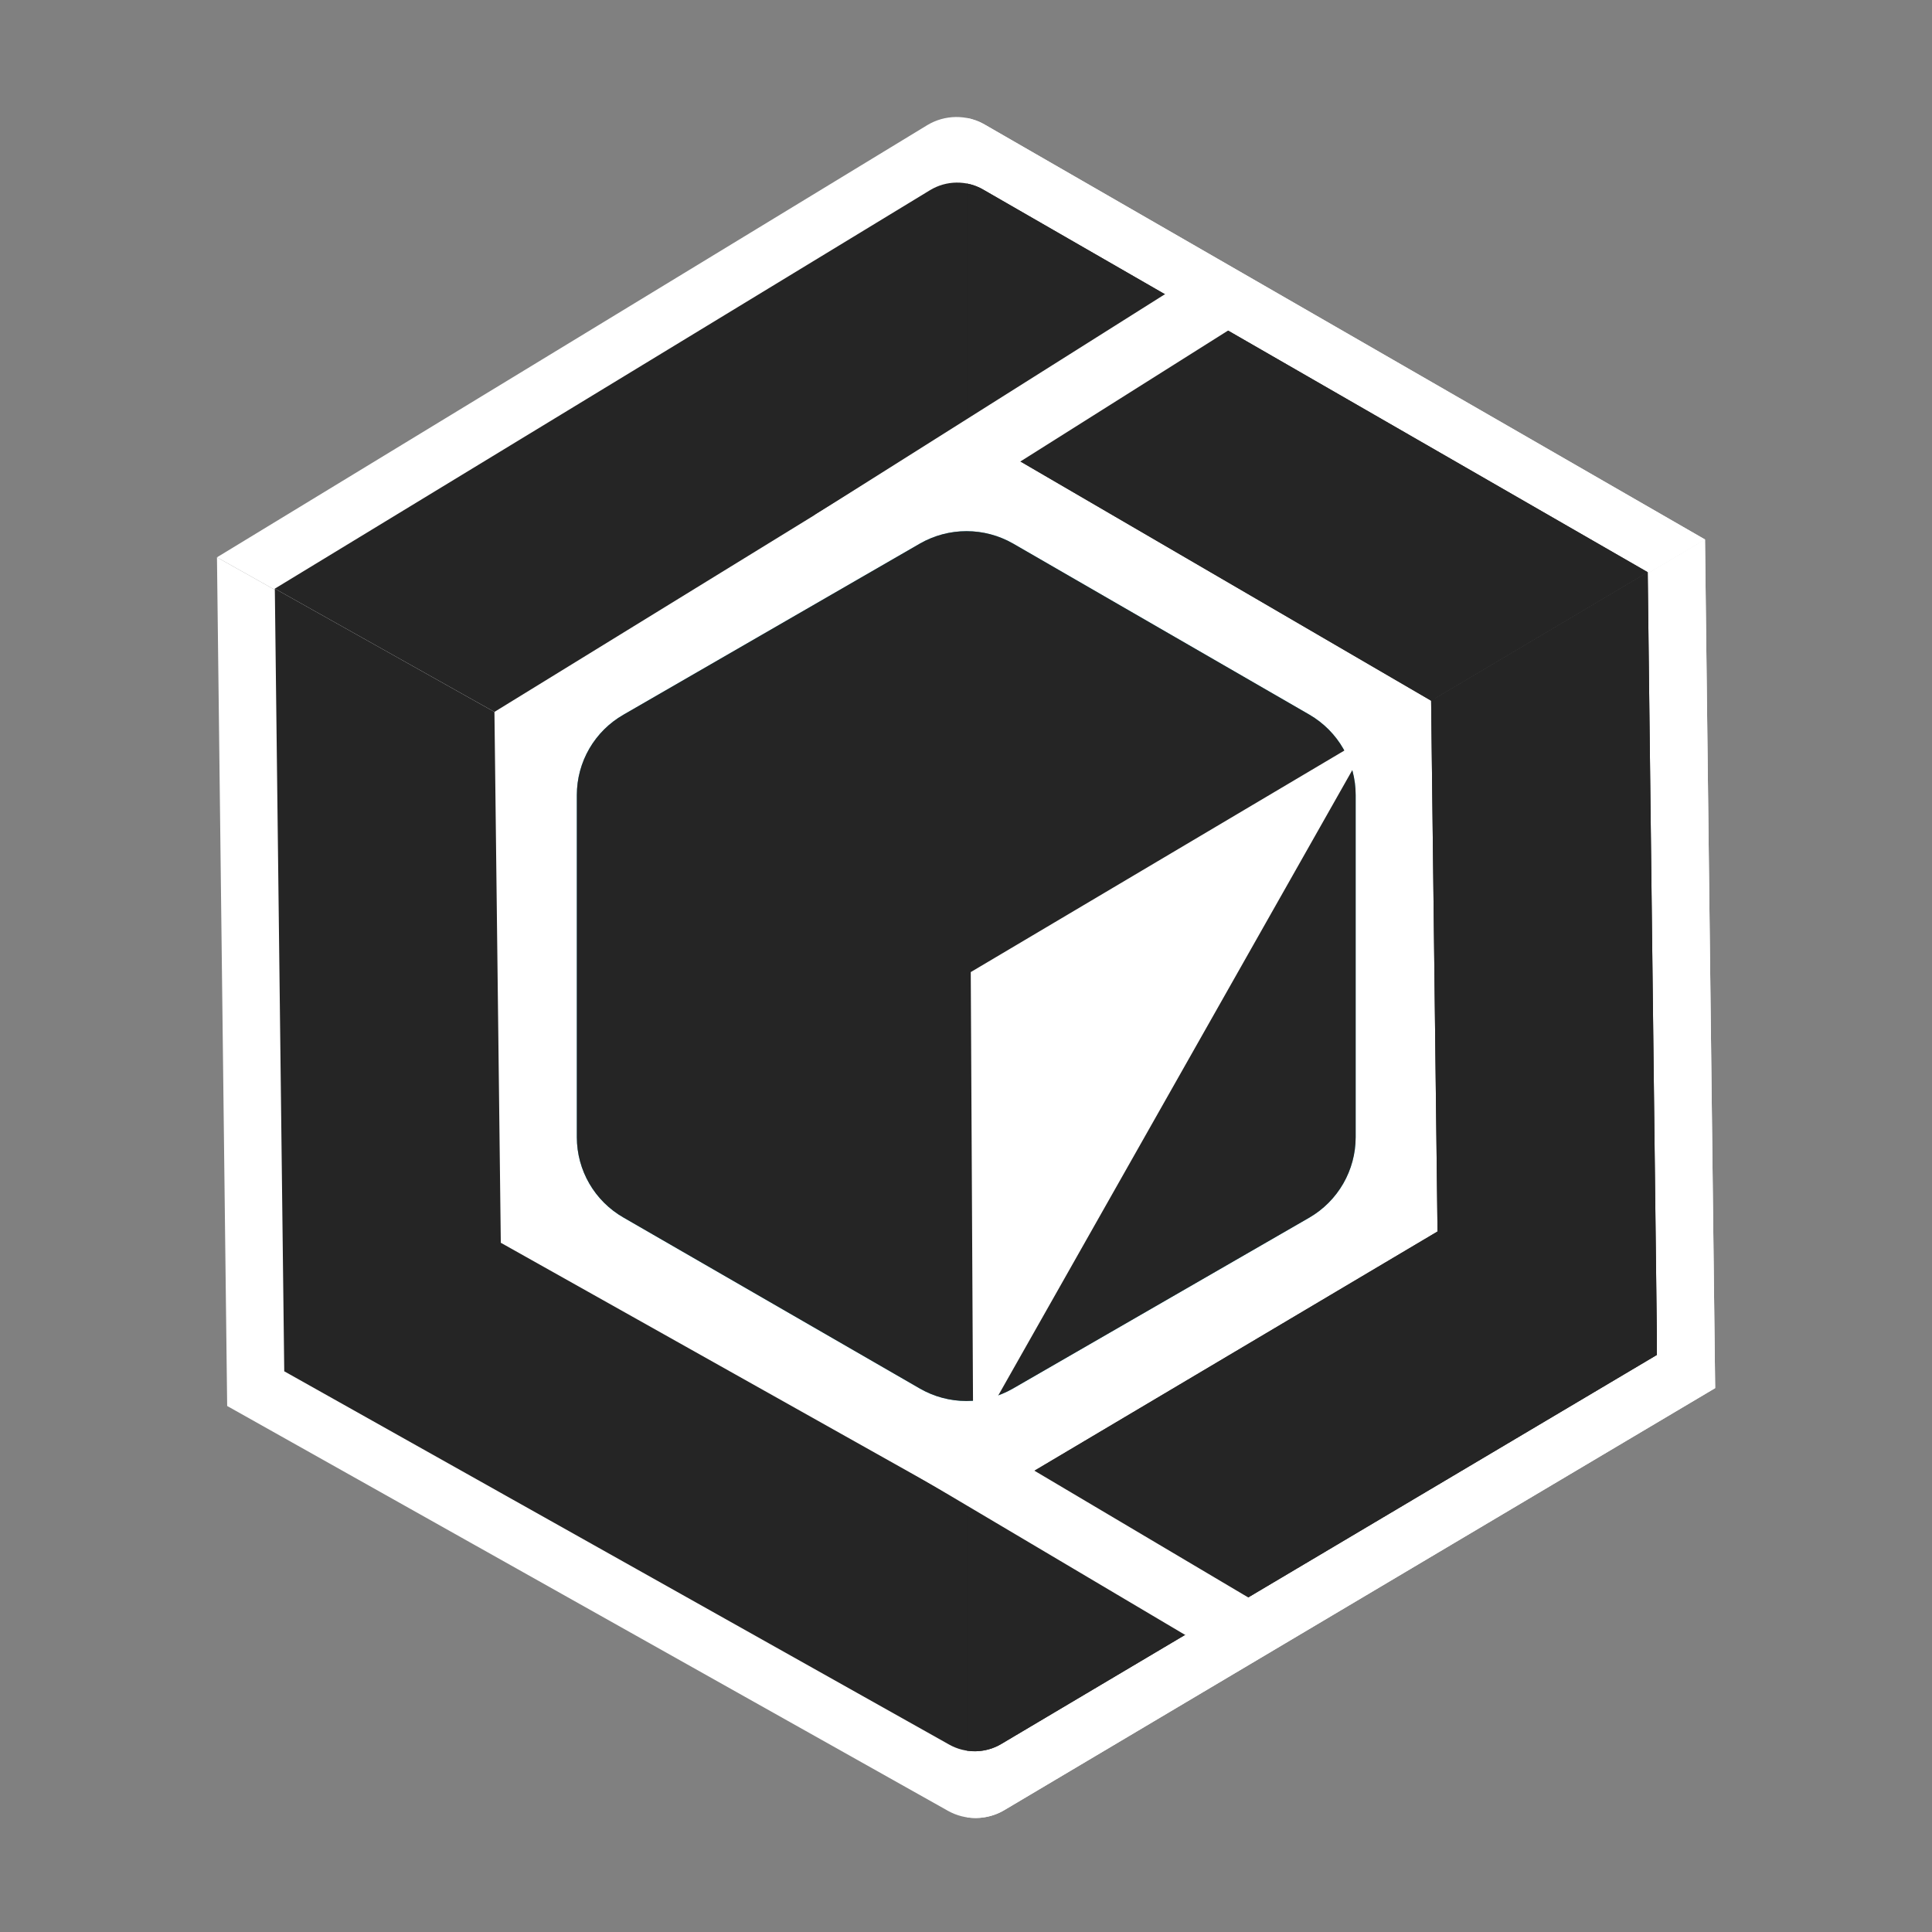 <?xml version="1.0" encoding="UTF-8"?>
<svg xmlns="http://www.w3.org/2000/svg" xmlns:xlink="http://www.w3.org/1999/xlink" width="1125pt" height="1125pt" viewBox="0 0 1125 1125" version="1.2">
<rect x="0" y="0" width="1125" height="1125" fill="#808080" stroke="none"/>
<defs>
<clipPath id="clip1">
  <path d="M 126.34 314 L 998.59 314 L 998.59 1058.641 L 126.34 1058.641 Z M 126.34 314 "/>
</clipPath>
<clipPath id="clip2">
  <path d="M 126.34 68 L 993 68 L 993 403 L 126.34 403 Z M 126.34 68 "/>
</clipPath>
<clipPath id="clip3">
  <path d="M 563 231 L 998.59 231 L 998.59 1056 L 563 1056 Z M 563 231 "/>
</clipPath>
<clipPath id="clip4">
  <path d="M 563 314 L 998.59 314 L 998.59 1058.641 L 563 1058.641 Z M 563 314 "/>
</clipPath>
<clipPath id="clip5">
  <path d="M 335.395 309 L 789.895 309 L 789.895 816 L 335.395 816 Z M 335.395 309 "/>
</clipPath>
<clipPath id="clip6">
  <path d="M 160.031 333 L 964.781 333 L 964.781 1019.77 L 160.031 1019.77 Z M 160.031 333 "/>
</clipPath>
<clipPath id="clip7">
  <path d="M 160.031 106 L 960 106 L 960 415 L 160.031 415 Z M 160.031 106 "/>
</clipPath>
<clipPath id="clip8">
  <path d="M 563 257 L 964.781 257 L 964.781 1017 L 563 1017 Z M 563 257 "/>
</clipPath>
<clipPath id="clip9">
  <path d="M 563 333 L 964.781 333 L 964.781 1019.77 L 563 1019.77 Z M 563 333 "/>
</clipPath>
<clipPath id="clip10">
  <path d="M 335.395 309 L 789.895 309 L 789.895 816 L 335.395 816 Z M 335.395 309 "/>
</clipPath>
</defs>
<g id="surface1">
<path style=" stroke:none;fill-rule:nonzero;fill:rgb(100%,100%,100%);fill-opacity:1;" d="M 868.746 428.129 L 868.746 697.207 C 868.742 700.383 868.531 703.543 868.113 706.688 C 867.695 709.836 867.078 712.941 866.254 716.008 C 865.434 719.074 864.418 722.074 863.203 725.008 C 861.992 727.941 860.594 730.785 859.012 733.535 C 857.426 736.289 855.672 738.926 853.746 741.449 C 851.816 743.973 849.734 746.359 847.496 748.613 C 845.258 750.863 842.883 752.961 840.371 754.906 C 837.859 756.848 835.234 758.621 832.492 760.223 L 599.301 894.691 C 596.535 896.277 593.68 897.68 590.73 898.898 C 587.781 900.113 584.766 901.133 581.684 901.957 C 578.602 902.777 575.477 903.398 572.316 903.812 C 569.152 904.227 565.973 904.434 562.785 904.434 C 559.594 904.434 556.418 904.227 553.254 903.812 C 550.09 903.398 546.969 902.777 543.887 901.957 C 540.801 901.133 537.785 900.113 534.84 898.898 C 531.891 897.68 529.031 896.277 526.266 894.691 L 293.195 760.223 C 290.43 758.641 287.781 756.883 285.246 754.949 C 282.711 753.02 280.316 750.93 278.055 748.688 C 275.797 746.441 273.695 744.059 271.746 741.535 C 269.801 739.016 268.027 736.375 266.43 733.621 C 264.828 730.867 263.418 728.023 262.191 725.082 C 260.965 722.145 259.938 719.137 259.105 716.062 C 258.277 712.988 257.648 709.875 257.227 706.719 C 256.809 703.562 256.594 700.391 256.59 697.207 L 256.59 428.129 C 256.594 424.945 256.805 421.773 257.223 418.613 C 257.645 415.457 258.27 412.34 259.098 409.266 C 259.926 406.188 260.953 403.18 262.18 400.238 C 263.406 397.301 264.816 394.453 266.418 391.695 C 268.016 388.941 269.789 386.301 271.738 383.777 C 273.684 381.258 275.789 378.871 278.047 376.625 C 280.309 374.379 282.707 372.289 285.242 370.359 C 287.777 368.426 290.43 366.668 293.195 365.086 L 526.355 230.504 C 529.121 228.922 531.98 227.527 534.93 226.316 C 537.883 225.105 540.898 224.094 543.98 223.273 C 547.062 222.457 550.184 221.844 553.344 221.43 C 556.508 221.016 559.684 220.812 562.871 220.812 C 566.059 220.812 569.234 221.016 572.398 221.43 C 575.559 221.844 578.684 222.457 581.766 223.273 C 584.844 224.094 587.863 225.105 590.812 226.316 C 593.762 227.527 596.621 228.922 599.391 230.504 L 832.578 365.145 C 835.316 366.746 837.941 368.516 840.453 370.461 C 842.961 372.402 845.332 374.5 847.566 376.75 C 849.805 379.004 851.883 381.391 853.805 383.914 C 855.73 386.438 857.48 389.074 859.062 391.824 C 860.641 394.574 862.035 397.418 863.242 400.348 C 864.453 403.281 865.465 406.277 866.281 409.344 C 867.102 412.406 867.715 415.512 868.129 418.656 C 868.539 421.801 868.746 424.957 868.746 428.129 Z M 868.746 428.129 "/>
<g clip-path="url(#clip1)" clip-rule="nonzero">
<path style=" stroke:none;fill-rule:nonzero;fill:rgb(100%,100%,100%);fill-opacity:1;" d="M 992.824 314.086 L 998.738 808.289 L 584.848 1054.008 C 574.746 1060.008 562.219 1060.176 551.977 1054.426 L 132.281 818.699 L 126.34 324.523 L 264.918 402.355 L 264.945 402.355 L 268.961 737.547 L 550.051 895.414 C 560.293 901.191 572.852 901.027 582.953 895.023 L 860.16 730.43 L 856.09 392.137 L 858.824 393.645 L 992.824 314.086 "/>
</g>
<g clip-path="url(#clip2)" clip-rule="nonzero">
<path style=" stroke:none;fill-rule:nonzero;fill:rgb(100%,100%,100%);fill-opacity:1;" d="M 126.34 324.523 L 539.867 72.914 C 550.137 66.691 562.973 66.523 573.352 72.523 L 992.824 314.141 L 856.145 395.293 L 575.418 231.703 C 564.953 225.617 551.977 225.758 541.652 232.121 L 264.945 402.355 L 126.34 324.523 "/>
</g>
<g clip-path="url(#clip3)" clip-rule="nonzero">
<path style=" stroke:none;fill-rule:nonzero;fill:rgb(100%,100%,100%);fill-opacity:1;" d="M 583.008 1055.039 C 583.621 1054.734 584.234 1054.371 584.848 1054.008 L 998.738 808.289 L 584.848 1054.008 C 584.234 1054.371 583.621 1054.734 583.008 1055.039 M 566.152 899.629 C 565.148 899.629 564.145 899.602 563.109 899.492 C 564.145 899.574 565.148 899.629 566.18 899.629 C 571.984 899.629 577.789 898.094 582.953 895.023 C 577.762 898.094 571.957 899.629 566.152 899.629 M 860.16 730.43 L 856.117 395.266 L 575.418 231.703 L 856.117 395.266 L 860.16 730.43 "/>
</g>
<g clip-path="url(#clip4)" clip-rule="nonzero">
<path style=" stroke:none;fill-rule:nonzero;fill:rgb(100%,100%,100%);fill-opacity:1;" d="M 568.105 1058.613 C 566.434 1058.613 564.758 1058.473 563.109 1058.25 L 563.109 899.492 C 564.145 899.602 565.148 899.629 566.152 899.629 C 571.957 899.629 577.762 898.094 582.953 895.023 L 860.16 730.43 L 856.117 395.266 L 856.145 395.293 L 992.824 314.141 L 998.738 808.289 L 584.848 1054.008 C 584.234 1054.371 583.621 1054.734 583.008 1055.039 C 578.32 1057.414 573.211 1058.613 568.105 1058.613 "/>
</g>
<path style=" stroke:none;fill-rule:nonzero;fill:rgb(100%,100%,100%);fill-opacity:1;" d="M 992.824 314.141 L 992.824 314.113 L 992.824 314.141 M 992.77 314.113 L 992.824 314.086 L 992.77 314.113 "/>
<path style=" stroke:none;fill-rule:nonzero;fill:rgb(100%,100%,100%);fill-opacity:1;" d="M 992.824 314.141 L 992.77 314.113 L 992.824 314.086 L 992.824 314.113 "/>
<path style=" stroke:none;fill-rule:nonzero;fill:rgb(100%,100%,100%);fill-opacity:1;" d="M 575.363 231.676 C 575.363 231.676 575.332 231.676 575.332 231.676 C 575.332 231.676 575.363 231.676 575.363 231.676 M 575.305 231.648 C 575.305 231.648 575.277 231.648 575.277 231.648 C 575.277 231.648 575.305 231.648 575.305 231.648 M 575.25 231.621 C 575.25 231.621 575.223 231.59 575.195 231.59 C 575.223 231.59 575.25 231.621 575.25 231.621 M 575.195 231.562 C 575.168 231.562 575.168 231.562 575.137 231.562 C 575.168 231.562 575.168 231.562 575.195 231.562 M 575.137 231.562 C 571.371 229.414 567.27 228.074 563.109 227.516 C 567.297 228.074 571.371 229.414 575.137 231.562 "/>
<path style=" stroke:none;fill-rule:nonzero;fill:rgb(100%,100%,100%);fill-opacity:1;" d="M 856.145 395.293 L 856.117 395.266 L 575.418 231.703 C 575.391 231.703 575.391 231.703 575.363 231.676 C 575.363 231.676 575.332 231.676 575.332 231.676 C 575.332 231.676 575.305 231.648 575.305 231.648 C 575.305 231.648 575.277 231.648 575.277 231.648 C 575.277 231.621 575.277 231.621 575.25 231.621 C 575.25 231.621 575.223 231.59 575.195 231.59 C 575.195 231.59 575.195 231.59 575.195 231.562 C 575.168 231.562 575.168 231.562 575.137 231.562 C 571.371 229.414 567.297 228.074 563.109 227.516 L 563.109 68.727 C 566.656 69.398 570.086 70.625 573.297 72.469 C 573.324 72.496 573.352 72.496 573.352 72.523 L 992.77 314.113 L 992.824 314.141 L 856.145 395.293 "/>
<g clip-path="url(#clip5)" clip-rule="nonzero">
<path style=" stroke:none;fill-rule:nonzero;fill:rgb(23.92%,73.329%,82.349%);fill-opacity:1;" d="M 789.398 462.898 L 789.398 662.258 C 789.395 664.609 789.238 666.953 788.93 669.285 C 788.621 671.613 788.164 673.918 787.555 676.188 C 786.945 678.461 786.191 680.684 785.293 682.855 C 784.395 685.027 783.359 687.137 782.188 689.176 C 781.012 691.215 779.715 693.168 778.285 695.035 C 776.859 696.906 775.316 698.676 773.656 700.344 C 772 702.012 770.238 703.566 768.379 705.008 C 766.516 706.449 764.57 707.762 762.539 708.949 L 589.785 808.574 C 587.738 809.75 585.621 810.789 583.438 811.691 C 581.25 812.594 579.016 813.348 576.734 813.957 C 574.449 814.566 572.137 815.023 569.793 815.332 C 567.449 815.641 565.098 815.793 562.73 815.793 C 560.367 815.793 558.016 815.641 555.672 815.332 C 553.328 815.023 551.016 814.566 548.73 813.957 C 546.449 813.348 544.215 812.594 542.027 811.691 C 539.844 810.789 537.727 809.75 535.68 808.574 L 363.012 708.949 C 360.965 707.773 359 706.473 357.125 705.043 C 355.246 703.609 353.473 702.062 351.797 700.398 C 350.125 698.734 348.566 696.969 347.125 695.102 C 345.684 693.234 344.367 691.277 343.184 689.238 C 341.996 687.199 340.953 685.09 340.043 682.91 C 339.137 680.734 338.375 678.508 337.758 676.23 C 337.145 673.953 336.68 671.645 336.367 669.305 C 336.055 666.969 335.898 664.617 335.895 662.258 L 335.895 462.898 C 335.895 460.539 336.051 458.188 336.363 455.848 C 336.676 453.508 337.137 451.199 337.75 448.922 C 338.367 446.641 339.129 444.414 340.035 442.234 C 340.941 440.055 341.988 437.945 343.176 435.906 C 344.359 433.863 345.672 431.906 347.117 430.039 C 348.559 428.168 350.117 426.402 351.793 424.738 C 353.465 423.074 355.242 421.527 357.121 420.094 C 359 418.664 360.961 417.363 363.012 416.188 L 535.742 316.477 C 537.793 315.305 539.914 314.27 542.098 313.375 C 544.285 312.477 546.52 311.727 548.801 311.121 C 551.086 310.516 553.398 310.059 555.738 309.754 C 558.082 309.449 560.434 309.297 562.797 309.297 C 565.16 309.297 567.512 309.449 569.855 309.754 C 572.195 310.059 574.512 310.516 576.793 311.121 C 579.078 311.727 581.312 312.477 583.496 313.375 C 585.68 314.27 587.801 315.305 589.852 316.477 L 762.605 416.23 C 764.633 417.418 766.578 418.73 768.438 420.172 C 770.297 421.609 772.055 423.164 773.711 424.832 C 775.367 426.5 776.906 428.27 778.332 430.137 C 779.758 432.008 781.055 433.961 782.223 436 C 783.395 438.039 784.426 440.141 785.324 442.316 C 786.219 444.488 786.969 446.711 787.574 448.98 C 788.18 451.25 788.633 453.551 788.941 455.879 C 789.246 458.211 789.398 460.547 789.398 462.898 Z M 789.398 462.898 "/>
</g>
<g clip-path="url(#clip6)" clip-rule="nonzero">
<path style=" stroke:none;fill-rule:nonzero;fill:rgb(14.51%,14.51%,14.51%);fill-opacity:1;" d="M 959.461 333.141 L 964.922 788.895 L 583.059 1015.496 C 573.738 1021.031 562.18 1021.188 552.73 1015.883 L 165.516 798.496 L 160.031 342.77 L 287.887 414.543 L 287.91 414.543 L 291.617 723.656 L 550.953 869.242 C 560.402 874.57 571.988 874.418 581.309 868.883 L 837.066 717.094 L 833.309 405.121 L 835.832 406.512 L 959.461 333.141 "/>
</g>
<g clip-path="url(#clip7)" clip-rule="nonzero">
<path style=" stroke:none;fill-rule:nonzero;fill:rgb(14.51%,14.51%,14.51%);fill-opacity:1;" d="M 160.031 342.77 L 541.559 110.734 C 551.031 104.992 562.875 104.84 572.453 110.375 L 959.461 333.191 L 833.359 408.031 L 574.359 257.168 C 564.703 251.555 552.73 251.684 543.207 257.555 L 287.91 414.543 L 160.031 342.77 "/>
</g>
<g clip-path="url(#clip8)" clip-rule="nonzero">
<path style=" stroke:none;fill-rule:nonzero;fill:rgb(14.51%,14.51%,14.51%);fill-opacity:1;" d="M 581.359 1016.449 C 581.926 1016.168 582.492 1015.832 583.059 1015.496 L 964.922 788.895 L 583.059 1015.496 C 582.492 1015.832 581.926 1016.168 581.359 1016.449 M 565.809 873.129 C 564.883 873.129 563.957 873.105 563.004 873 C 563.957 873.078 564.883 873.129 565.836 873.129 C 571.191 873.129 576.547 871.715 581.309 868.883 C 576.52 871.715 571.164 873.129 565.809 873.129 M 837.066 717.094 L 833.336 408.004 L 574.359 257.168 L 833.336 408.004 L 837.066 717.094 "/>
</g>
<g clip-path="url(#clip9)" clip-rule="nonzero">
<path style=" stroke:none;fill-rule:nonzero;fill:rgb(14.51%,14.51%,14.51%);fill-opacity:1;" d="M 567.613 1019.746 C 566.066 1019.746 564.523 1019.617 563.004 1019.41 L 563.004 873 C 563.957 873.105 564.883 873.129 565.809 873.129 C 571.164 873.129 576.52 871.715 581.309 868.883 L 837.066 717.094 L 833.336 408.004 L 833.359 408.031 L 959.461 333.191 L 964.922 788.895 L 583.059 1015.496 C 582.492 1015.832 581.926 1016.168 581.359 1016.449 C 577.035 1018.637 572.324 1019.746 567.613 1019.746 "/>
</g>
<path style=" stroke:none;fill-rule:nonzero;fill:rgb(14.51%,14.51%,14.51%);fill-opacity:1;" d="M 959.461 333.191 L 959.461 333.168 L 959.461 333.191 M 959.41 333.168 L 959.461 333.141 L 959.41 333.168 "/>
<path style=" stroke:none;fill-rule:nonzero;fill:rgb(14.51%,14.51%,14.51%);fill-opacity:1;" d="M 959.461 333.191 L 959.41 333.168 L 959.461 333.141 L 959.461 333.168 "/>
<path style=" stroke:none;fill-rule:nonzero;fill:rgb(14.51%,14.51%,14.51%);fill-opacity:1;" d="M 574.305 257.145 C 574.305 257.145 574.281 257.145 574.281 257.145 C 574.281 257.145 574.305 257.145 574.305 257.145 M 574.254 257.117 C 574.254 257.117 574.23 257.117 574.23 257.117 C 574.23 257.117 574.254 257.117 574.254 257.117 M 574.203 257.09 C 574.203 257.09 574.176 257.066 574.152 257.066 C 574.176 257.066 574.203 257.09 574.203 257.09 M 574.152 257.039 C 574.125 257.039 574.125 257.039 574.102 257.039 C 574.125 257.039 574.125 257.039 574.152 257.039 M 574.102 257.039 C 570.625 255.059 566.84 253.82 563.004 253.309 C 566.867 253.82 570.625 255.059 574.102 257.039 "/>
<path style=" stroke:none;fill-rule:nonzero;fill:rgb(14.51%,14.51%,14.51%);fill-opacity:1;" d="M 833.359 408.031 L 833.336 408.004 L 574.359 257.168 C 574.332 257.168 574.332 257.168 574.305 257.145 C 574.305 257.145 574.281 257.145 574.281 257.145 C 574.281 257.145 574.254 257.117 574.254 257.117 C 574.254 257.117 574.23 257.117 574.23 257.117 C 574.23 257.09 574.23 257.09 574.203 257.09 C 574.203 257.09 574.176 257.066 574.152 257.066 C 574.152 257.066 574.152 257.066 574.152 257.039 C 574.125 257.039 574.125 257.039 574.102 257.039 C 570.625 255.059 566.867 253.82 563.004 253.309 L 563.004 106.871 C 566.273 107.492 569.441 108.621 572.402 110.32 C 572.426 110.348 572.453 110.348 572.453 110.375 L 959.41 333.168 L 959.461 333.191 L 833.359 408.031 "/>
<g clip-path="url(#clip10)" clip-rule="nonzero">
<path style=" stroke:none;fill-rule:nonzero;fill:rgb(14.51%,14.51%,14.51%);fill-opacity:1;" d="M 789.398 462.898 L 789.398 662.258 C 789.395 664.609 789.238 666.953 788.93 669.285 C 788.621 671.613 788.164 673.918 787.555 676.188 C 786.945 678.461 786.191 680.684 785.293 682.855 C 784.395 685.027 783.359 687.137 782.188 689.176 C 781.012 691.215 779.715 693.168 778.285 695.035 C 776.859 696.906 775.316 698.676 773.656 700.344 C 772 702.012 770.238 703.566 768.379 705.008 C 766.516 706.449 764.57 707.762 762.539 708.949 L 589.785 808.574 C 587.738 809.75 585.621 810.789 583.438 811.691 C 581.25 812.594 579.016 813.348 576.734 813.957 C 574.449 814.566 572.137 815.023 569.793 815.332 C 567.449 815.641 565.098 815.793 562.73 815.793 C 560.367 815.793 558.016 815.641 555.672 815.332 C 553.328 815.023 551.016 814.566 548.73 813.957 C 546.449 813.348 544.215 812.594 542.027 811.691 C 539.844 810.789 537.727 809.75 535.68 808.574 L 363.012 708.949 C 360.965 707.773 359 706.473 357.125 705.043 C 355.246 703.609 353.473 702.062 351.797 700.398 C 350.125 698.734 348.566 696.969 347.125 695.102 C 345.684 693.234 344.367 691.277 343.184 689.238 C 341.996 687.199 340.953 685.09 340.043 682.91 C 339.137 680.734 338.375 678.508 337.758 676.23 C 337.145 673.953 336.68 671.645 336.367 669.305 C 336.055 666.969 335.898 664.617 335.895 662.258 L 335.895 462.898 C 335.895 460.539 336.051 458.188 336.363 455.848 C 336.676 453.508 337.137 451.199 337.75 448.922 C 338.367 446.641 339.129 444.414 340.035 442.234 C 340.941 440.055 341.988 437.945 343.176 435.906 C 344.359 433.863 345.672 431.906 347.117 430.039 C 348.559 428.168 350.117 426.402 351.793 424.738 C 353.465 423.074 355.242 421.527 357.121 420.094 C 359 418.664 360.961 417.363 363.012 416.188 L 535.742 316.477 C 537.793 315.305 539.914 314.27 542.098 313.375 C 544.285 312.477 546.52 311.727 548.801 311.121 C 551.086 310.516 553.398 310.059 555.738 309.754 C 558.082 309.449 560.434 309.297 562.797 309.297 C 565.16 309.297 567.512 309.449 569.855 309.754 C 572.195 310.059 574.512 310.516 576.793 311.121 C 579.078 311.727 581.312 312.477 583.496 313.375 C 585.68 314.27 587.801 315.305 589.852 316.477 L 762.605 416.23 C 764.633 417.418 766.578 418.73 768.438 420.172 C 770.297 421.609 772.055 423.164 773.711 424.832 C 775.367 426.5 776.906 428.27 778.332 430.137 C 779.758 432.008 781.055 433.961 782.223 436 C 783.395 438.039 784.426 440.141 785.324 442.316 C 786.219 444.488 786.969 446.711 787.574 448.98 C 788.18 451.25 788.633 453.551 788.941 455.879 C 789.246 458.211 789.398 460.547 789.398 462.898 Z M 789.398 462.898 "/>
</g>
<path style=" stroke:none;fill-rule:nonzero;fill:rgb(100%,100%,100%);fill-opacity:1;" d="M 799.48 427.16 L 565.27 566.043 L 566.699 838.328 Z M 799.48 427.16 "/>
<path style="fill:none;stroke-width:1;stroke-linecap:butt;stroke-linejoin:miter;stroke:rgb(100%,100%,100%);stroke-opacity:1;stroke-miterlimit:4;" d="M 0 0 L 7.382 0 " transform="matrix(31.715,-19.995,19.999,31.722,484.347,315.792)"/>
<path style="fill:none;stroke-width:1;stroke-linecap:butt;stroke-linejoin:miter;stroke:rgb(100%,100%,100%);stroke-opacity:1;stroke-miterlimit:4;" d="M -0 0 L 7.382 -0 " transform="matrix(32.252,19.118,-19.122,32.259,480.825,806.156)"/>
</g>
</svg>
